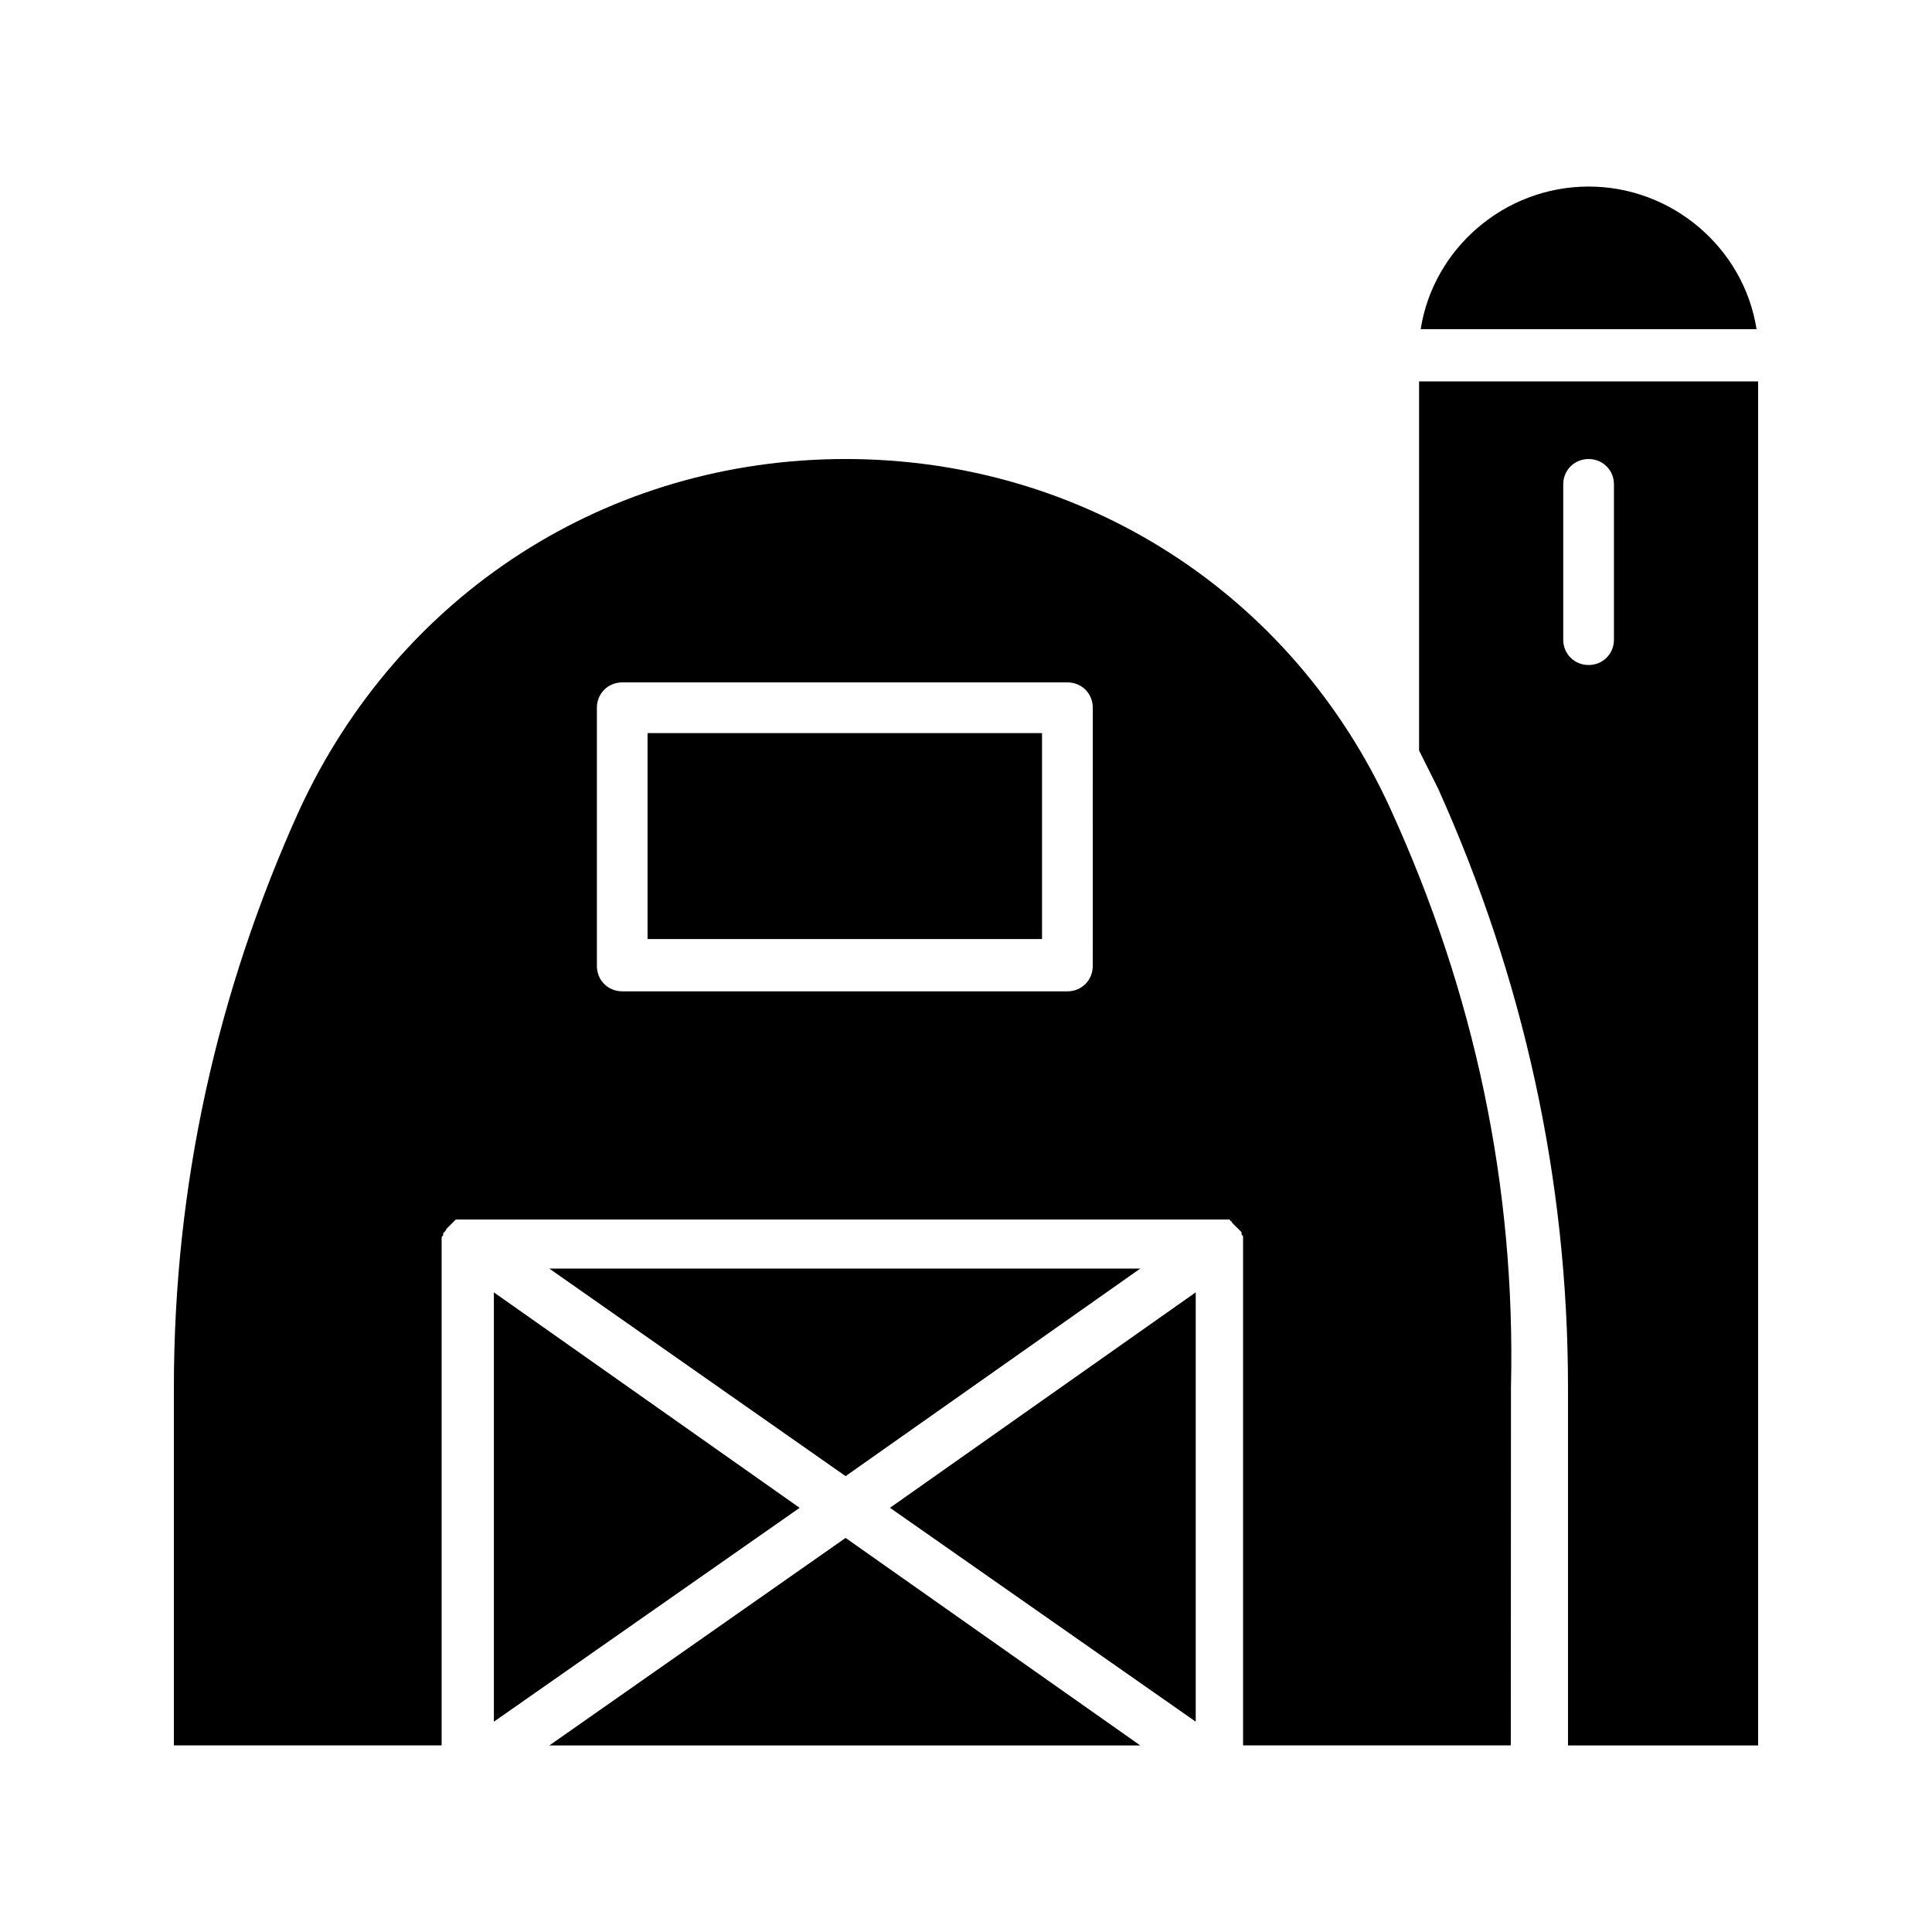 <?xml version="1.0" encoding="UTF-8"?>
<!-- Uploaded to: ICON Repo, www.iconrepo.com, Generator: ICON Repo Mixer Tools -->
<svg fill="#000000" width="800px" height="800px" version="1.1" viewBox="144 144 512 512" xmlns="http://www.w3.org/2000/svg">
 <g>
  <path d="m565 193.44c-22.25 0-41.145 16.375-44.504 37.785h89.008c-3.359-21.414-22.254-37.785-44.504-37.785z"/>
  <path d="m520.07 342.9 5.039 10.078c22.672 50.383 34.426 103.7 34.426 158.7v94.883h50.383l-0.004-361.48h-89.844zm38.203-70.531c0-3.777 2.938-6.719 6.719-6.719 3.777 0 6.719 2.938 6.719 6.719v41.145c0 3.777-2.938 6.719-6.719 6.719-3.777 0-6.719-2.938-6.719-6.719z"/>
  <path d="m368.09 535.19 78.09-55h-156.6z"/>
  <path d="m355.91 543.59-81.027-57.102v113.78z"/>
  <path d="m315.61 338.28h104.54v54.578h-104.54z"/>
  <path d="m512.52 358.43c-26.031-57.098-81.449-92.785-144.43-92.785-62.977 0-118.39 35.688-144.84 93.203-21.832 48.285-33.168 99.504-33.168 152.82v94.883h70.953v-133.09-0.84-0.418c0-0.418 0-0.418 0.418-0.84v-0.418s0-0.418 0.418-0.418c0-0.418 0.418-0.418 0.418-0.84l0.836-0.836s0.418-0.418 0.418-0.418l1.254-1.254h0.418 0.84 0.84 0.418 199.84 0.418 0.84 0.84 0.418s0.418 0 0.418 0.418c0 0 0.418 0 0.418 0.418l0.836 0.836s0.418 0.418 0.418 0.418l1.254 1.254v0.418c0 0.418 0.418 0.418 0.418 0.84v0.418 1.258 133.09h70.953l0.043-94.883c1.258-53.32-9.66-104.54-31.91-153.24zm-78.93 41.566c0 3.777-2.938 6.719-6.719 6.719l-117.97-0.004c-3.777 0-6.719-2.938-6.719-6.719v-68.434c0-3.777 2.938-6.719 6.719-6.719h117.98c3.777 0 6.719 2.938 6.719 6.719z"/>
  <path d="m446.18 606.56-78.09-54.996-78.508 54.996z"/>
  <path d="m460.88 600.26v-113.78l-81.027 57.102z"/>
 </g>
</svg>